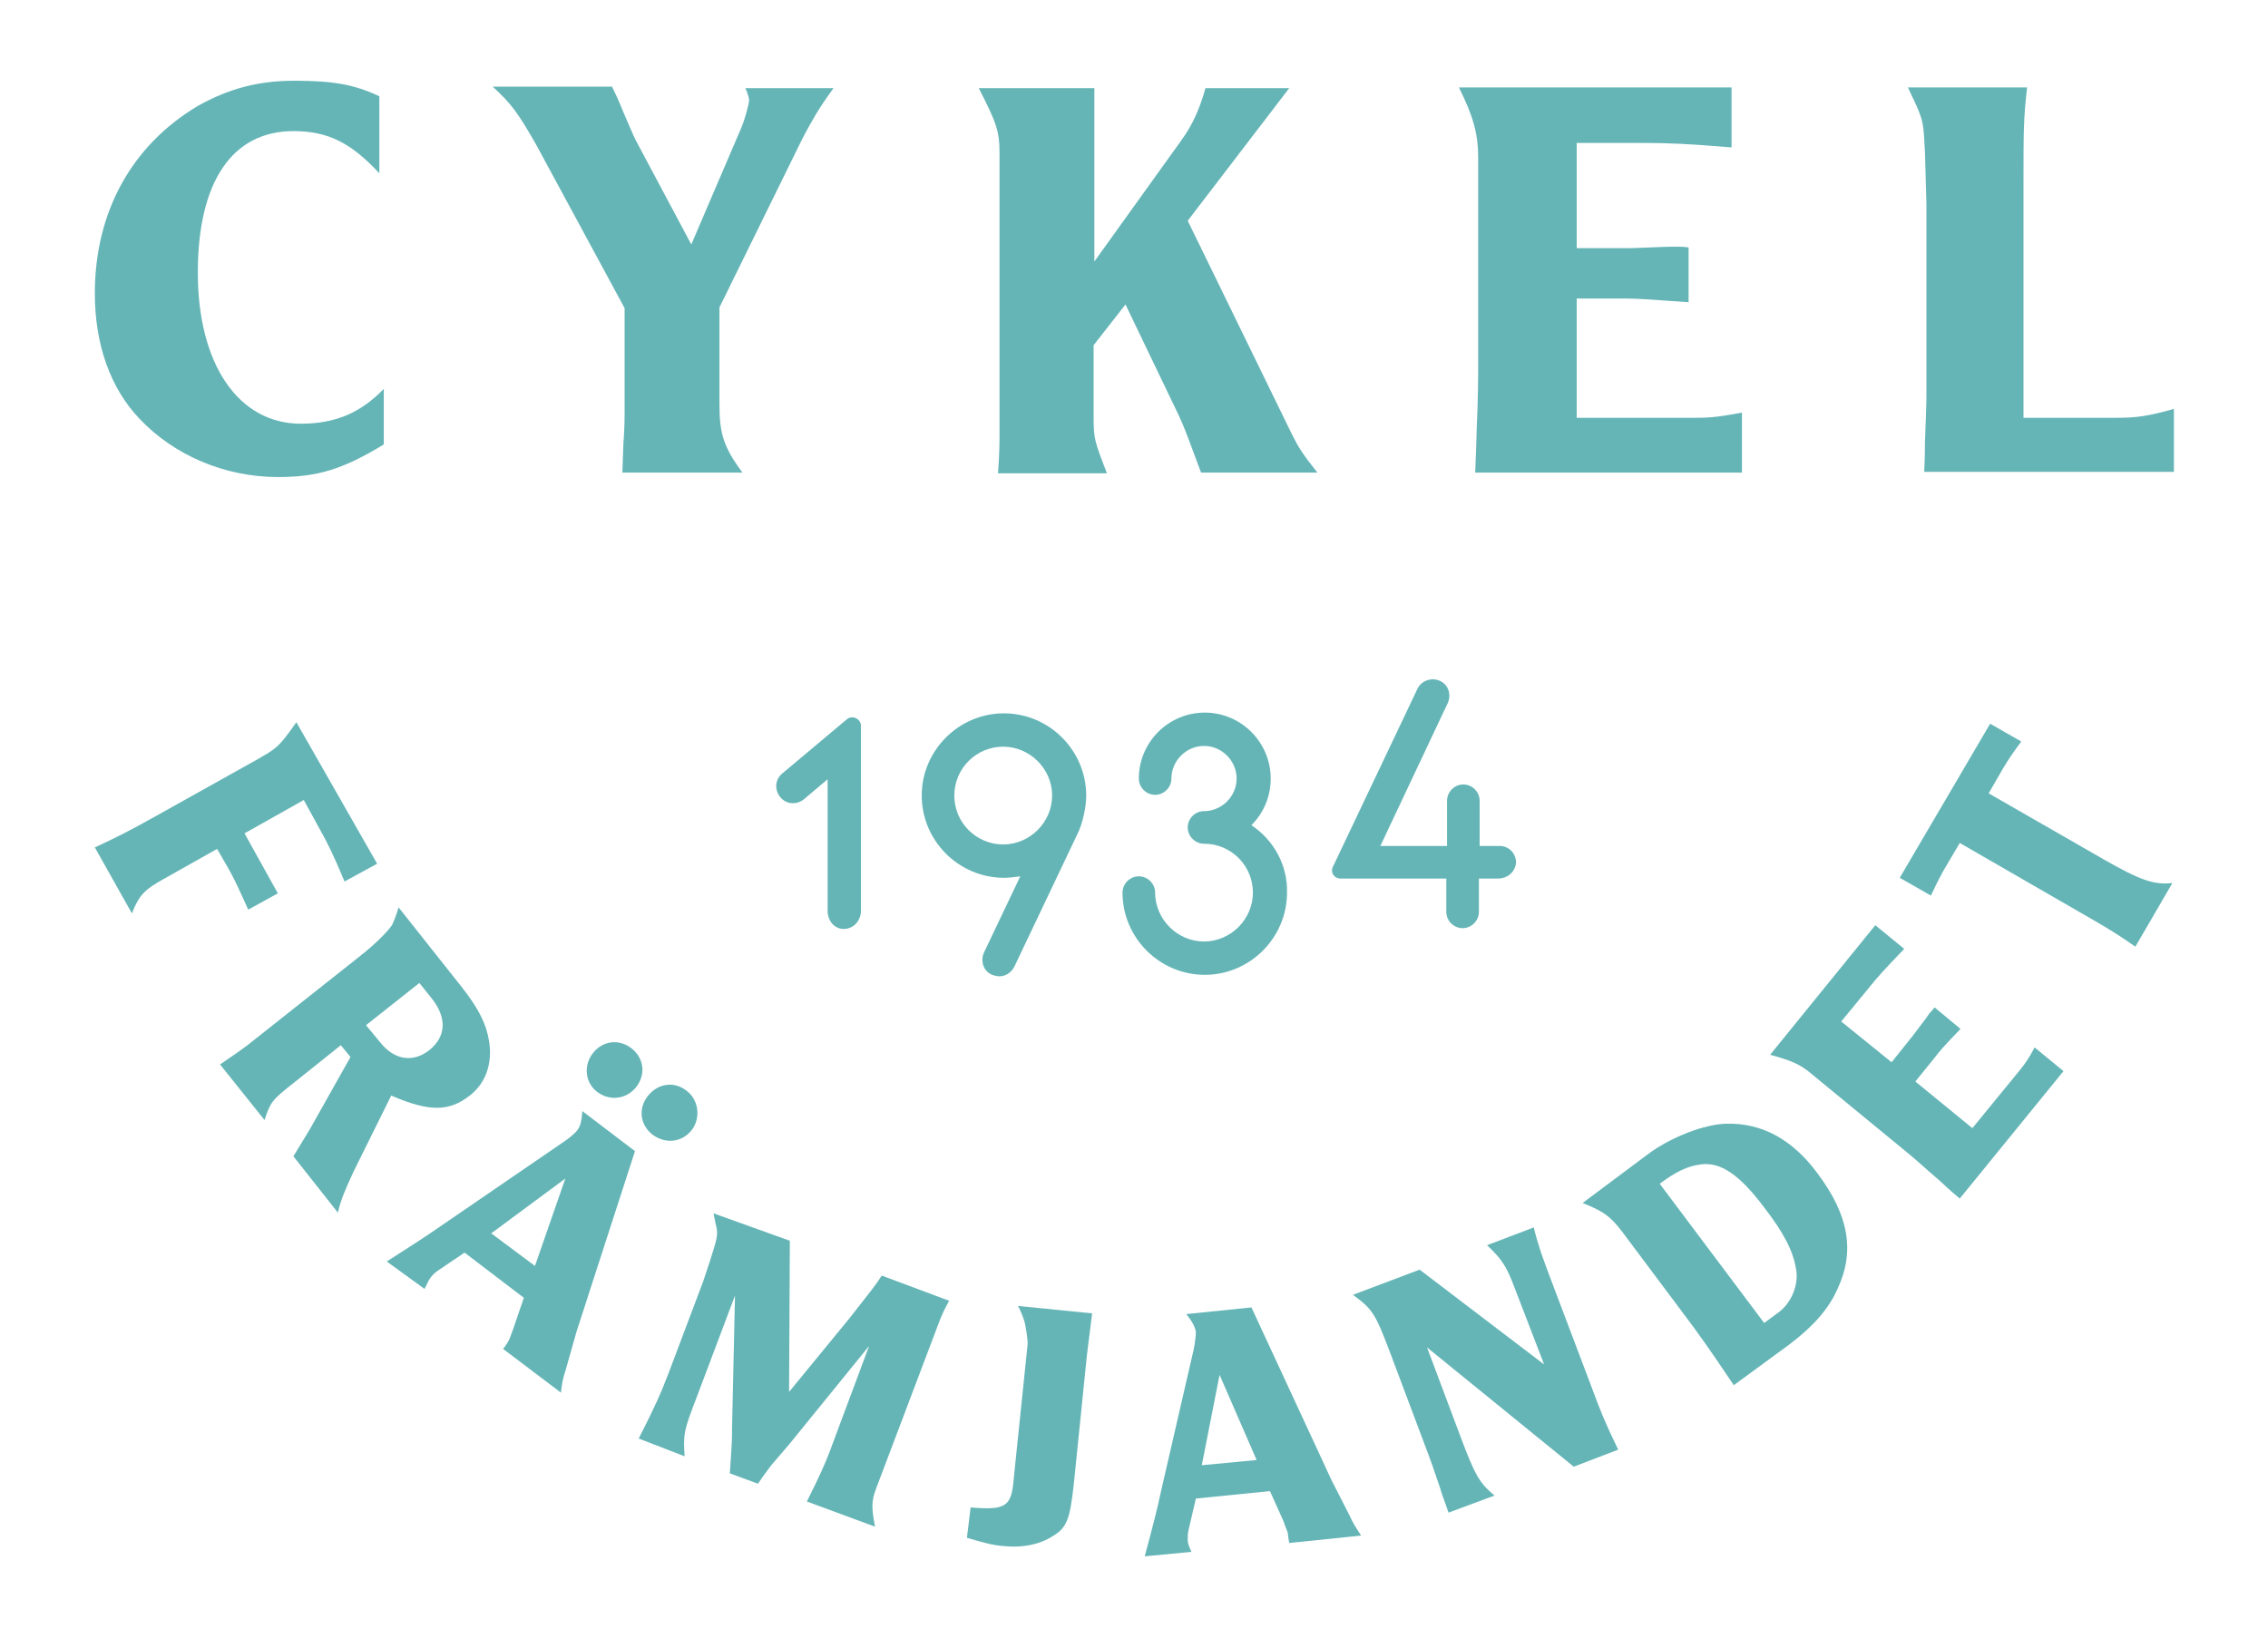 <?xml version="1.0" encoding="utf-8"?>
<!-- Generator: Adobe Illustrator 27.0.0, SVG Export Plug-In . SVG Version: 6.00 Build 0)  -->
<svg version="1.1" id="Lager_1" xmlns="http://www.w3.org/2000/svg" xmlns:xlink="http://www.w3.org/1999/xlink" x="0px" y="0px"
	 viewBox="0 0 306.1 221.1" style="enable-background:new 0 0 306.1 221.1;" xml:space="preserve">
<style type="text/css">
	.st0{fill:#65B5B7;}
</style>
<g>
	<g>
		<g>
			<path class="st0" d="M113.7,125.4c-1.2-0.1-2-1.2-2-2.4v-17.8l-3.2,2.7c-1,0.8-2.4,0.7-3.2-0.3c-0.8-1-0.7-2.4,0.3-3.2l8.7-7.3
				c0.7-0.6,1.9-0.1,1.9,0.9v25.1C116.1,124.5,115,125.5,113.7,125.4z"/>
		</g>
		<path class="st0" d="M168.9,111.4c1.6-1.6,2.6-3.8,2.6-6.3c0-4.9-4-8.9-8.9-8.9s-8.9,4-8.9,8.9c0,1.2,1,2.2,2.2,2.2s2.2-1,2.2-2.2
			c0-2.4,2-4.4,4.4-4.4s4.4,2,4.4,4.4s-2,4.4-4.4,4.4c-1.2,0-2.2,1-2.2,2.2c0,0,0,0,0,0s0,0,0,0c0,1.2,1,2.2,2.2,2.2
			c3.7,0,6.6,3,6.6,6.6s-3,6.6-6.6,6.6s-6.6-3-6.6-6.6c0-1.2-1-2.2-2.2-2.2s-2.2,1-2.2,2.2c0,6.1,5,11.1,11.1,11.1s11.1-5,11.1-11.1
			C173.8,116.8,171.9,113.4,168.9,111.4z"/>
		<g>
			<path class="st0" d="M146.6,107.4c0-6.1-5-11.1-11.1-11.1s-11.1,5-11.1,11.1s5,11.1,11.1,11.1c0.7,0,1.5-0.1,2.2-0.2l-4.9,10.3
				c-0.5,1.1-0.1,2.5,1.1,3c0.3,0.1,0.6,0.2,1,0.2c0.8,0,1.6-0.5,2-1.3l8.7-18.3C146.1,111,146.6,109.1,146.6,107.4z M128.8,107.4
				c0-3.7,3-6.6,6.6-6.6s6.6,3,6.6,6.6s-3,6.6-6.6,6.6S128.8,111.1,128.8,107.4z"/>
		</g>
		<path class="st0" d="M202.4,114.2h-2.7v-6.1c0-1.2-1-2.2-2.2-2.2s-2.2,1-2.2,2.2v6.1h-9l9.1-19.3c0.5-1.1,0.1-2.5-1.1-3
			c-1.1-0.5-2.5,0-3,1.1L179.9,117c-0.4,0.8,0.2,1.6,1,1.6h14.3v4.5c0,1.2,1,2.2,2.2,2.2s2.2-1,2.2-2.2v-4.5h2.6
			c1.2,0,2.2-0.8,2.4-2C204.7,115.3,203.7,114.2,202.4,114.2z"/>
	</g>
	<g>
		<path class="st0" d="M51.2,23.4c-3.8-4.1-6.9-5.7-11.6-5.7c-8.3,0-12.9,6.9-12.9,19.1c0,12.4,5.5,20.4,13.9,20.4
			c4.7,0,8.1-1.5,11.2-4.7v7.5c-5.6,3.4-9,4.4-14.3,4.4c-7.1,0-14-2.9-18.7-7.9c-3.9-4.1-6-10-6-16.9c0-11,5-20,13.9-25.3
			c4.1-2.3,8.1-3.4,13-3.4c5.3,0,8.1,0.5,11.5,2.1V23.4z"/>
		<path class="st0" d="M82.6,11.7c0.8,1.6,1.4,3.1,1.6,3.6c0.9,2.1,1.5,3.5,1.8,4L93.3,33l6.6-15.4c0.6-1.3,1.2-3.6,1.2-4.1
			c0-0.2-0.2-1-0.5-1.6h11.9c-2.2,3-2.9,4.4-4.1,6.6L97.1,41.5v13.1c0,4,0.6,5.8,3.1,9.2H84c0.1-2.3,0.1-4,0.2-4.8
			c0.1-1.6,0.1-2.8,0.1-3.4v-14l-11.9-22c-2.5-4.4-3.4-5.6-5.9-7.9H82.6z"/>
		<path class="st0" d="M147.7,11.9v23.4L159.4,19c1.6-2.2,2.5-4.3,3.3-7.1H174l-13.7,17.9l14.1,28.9c0.8,1.6,1.4,2.6,3.4,5.1h-15.7
			c-1.6-4.3-2.2-6-3-7.7l-7.2-15l-4.3,5.5v9.7c0,2.9,0.1,3.2,1.8,7.6h-14.7c0.2-2.7,0.2-4.5,0.2-5.2v-6.6V20.7c0-3-0.4-4.1-2.8-8.8
			H147.7z"/>
		<path class="st0" d="M233.7,11.7v8.2c-6-0.5-8.7-0.6-11.5-0.6h-9.4v14.2h7.3c5.1-0.2,5.1-0.2,6.2-0.2c0.2,0,0.9,0,1.6,0.1v7.4
			c-5.8-0.4-6.8-0.5-8.5-0.5h-6.6v16.1h16.1c2.3,0,3.4-0.2,6.2-0.7v8.1h-36c0.1-2.6,0.2-5,0.2-5.8c0.2-4.4,0.2-7.4,0.2-8.4V21.2
			c0-3-0.6-5.4-2.6-9.4H233.7z"/>
		<path class="st0" d="M273.6,11.7c-0.5,4.3-0.5,5.9-0.5,13.3v31.4h12.7c2.4,0,4.1-0.2,7.6-1.2v8.5h-33.7c0.1-1.9,0.1-3.4,0.1-3.9
			c0.1-3,0.2-5.1,0.2-5.9V27.5l-0.2-7c-0.2-3.9-0.2-4.2-1.5-7c-0.1-0.2-0.3-0.6-0.8-1.7H273.6z"/>
	</g>
	<g>
		<path class="st0" d="M50.9,116.6l-4.4,2.4c-1.5-3.6-2.3-5.2-3.2-6.8L41,108l-8,4.5l4.5,8.1l-4,2.2c-1.3-2.9-1.9-4.2-2.7-5.6
			l-1.5-2.6l-7.1,4c-2.7,1.5-3.4,2.2-4.4,4.7l-5-8.9c3.2-1.5,4.4-2.1,8-4.1l13.6-7.6c3-1.7,3.2-1.8,5.6-5.2L50.9,116.6z"/>
		<path class="st0" d="M62.2,133.1c2.3,2.9,3.4,5,3.8,7.4c0.5,3-0.4,5.7-2.6,7.4c-2.8,2.2-5.5,2.2-10.6,0l-5.1,10.3
			c-1.2,2.6-1.7,3.8-2.1,5.5l-6-7.6c1-1.7,1.3-2.1,2.3-3.8l5.4-9.6l-1.3-1.6l-6.5,5.2c-2.8,2.2-3,2.5-3.8,4.9l-6-7.5
			c2.2-1.5,2.9-2,3.7-2.6l14.9-11.8c2.3-1.8,3.9-3.4,4.6-4.4c0.2-0.4,0.5-1.1,0.9-2.4L62.2,133.1z M51.3,140.7
			c1.9,2.4,4.4,2.8,6.6,1.1c2.3-1.8,2.5-4.4,0.3-7.1l-1.6-2l-7.2,5.7L51.3,140.7z"/>
		<path class="st0" d="M52.2,170.3c3.9-2.5,5.3-3.4,7.6-5L76,154.2c0.9-0.6,1.6-1.2,1.9-1.6c0.4-0.5,0.6-1.2,0.7-2.6l7.1,5.4
			l-7.9,24.4l-1.5,5.3c-0.3,0.9-0.4,1.3-0.6,2.9l-7.8-5.9c0.4-0.5,0.7-1,0.8-1.2c0.1-0.2,0.3-0.8,0.6-1.6l1.4-4.1l-8-6.1l-3.7,2.5
			c-0.4,0.3-0.7,0.6-0.9,0.9c-0.3,0.4-0.4,0.7-0.8,1.5L52.2,170.3z M72.2,170.9l4.1-11.8l-10,7.4L72.2,170.9z M85.9,146.7
			c-1.3,1.7-3.6,2-5.3,0.7c-1.6-1.2-1.9-3.5-0.6-5.2c1.3-1.7,3.5-2,5.2-0.7C86.9,142.8,87.2,145,85.9,146.7z M93.4,152.5
			c-1.3,1.7-3.5,2-5.3,0.7c-1.7-1.3-2-3.5-0.7-5.2c1.3-1.7,3.5-2.1,5.2-0.8C94.3,148.4,94.6,150.9,93.4,152.5z"/>
		<path class="st0" d="M106.6,167.5l-0.1,20.4l8.2-10c2.8-3.6,3.5-4.4,4.3-5.7l9.1,3.4c-0.7,1.3-0.9,1.7-1.4,3l-8.4,22.2
			c-0.7,1.8-0.7,2.7-0.2,5.3l-9.2-3.4c1.8-3.6,2.5-5.2,3.1-6.8l5.3-14.2l-10.8,13.3l-2.4,2.8c0,0-1,1.3-1.8,2.5l-3.8-1.4
			c0.3-4.3,0.3-4.7,0.3-6.1l0.4-17.9l-5.2,13.8c-1.7,4.4-1.8,4.9-1.6,7.9l-6.2-2.4c2.1-4.1,3-6.1,4.1-9l4.6-12.2l0.9-2.7
			c1-3.2,1.1-3.5,0.9-4.6c-0.1-0.4-0.2-0.9-0.4-1.9L106.6,167.5z"/>
		<path class="st0" d="M131,203.5c4.7,0.4,5.5-0.1,5.8-3.7l1.9-18.4c0-0.4-0.2-2.3-0.5-3.2c-0.2-0.6-0.4-1.1-0.8-1.9l10,1
			c-0.3,2.3-0.3,2.3-0.7,5.6l-1.8,17.7c-0.5,4.4-0.9,5.6-2.7,6.7c-1.8,1.2-4.2,1.7-6.9,1.4c-1.3-0.1-2.4-0.4-4.8-1.1L131,203.5z"/>
		<path class="st0" d="M154.5,210.1c1.2-4.5,1.6-6,2.2-8.8l4.4-19.1c0.2-1,0.3-1.9,0.3-2.4c-0.1-0.6-0.4-1.3-1.3-2.4l8.8-0.9
			l10.8,23.3l2.5,4.9c0.4,0.9,0.6,1.2,1.5,2.6l-9.7,1c-0.1-0.6-0.2-1.2-0.2-1.4c-0.1-0.2-0.3-0.8-0.6-1.6l-1.8-4l-10,1l-1,4.3
			c-0.1,0.4-0.1,0.9-0.1,1.3c0,0.5,0.2,0.9,0.5,1.6L154.5,210.1z M169.6,197.1l-5-11.5l-2.4,12.2L169.6,197.1z"/>
		<path class="st0" d="M204.4,173.8c-1.1-2.9-1.7-3.8-3.7-5.7l6.3-2.4c0.7,2.8,1.2,4,2,6.2l5.9,15.6c1.1,3,1.8,4.7,3.5,8.2l-6,2.3
			l-19.8-16.1l4.5,12c2,5.3,2.5,6.2,4.6,8l-6.2,2.3c-0.5-1.5-1-2.7-1.1-3.2c-0.8-2.4-1.4-4.1-1.6-4.6l-5.3-14.1
			c-1.9-5-2.3-5.6-4.9-7.5l9-3.4l16.8,12.8L204.4,173.8z"/>
		<path class="st0" d="M234,187c-3.9-5.8-4.4-6.4-5.7-8.2l-8.6-11.5c-2.2-3-2.9-3.6-6.1-4.9l8.7-6.5c3-2.3,7.8-4.2,10.8-4.2
			c4.7-0.1,8.8,2.1,12.2,6.7c4.2,5.6,5.1,10.5,2.7,15.6c-1.2,2.7-3.2,5-6.5,7.5L234,187z M238.1,178.6l1.9-1.4
			c1.8-1.3,2.8-3.8,2.4-5.9c-0.4-2.4-1.6-4.8-4.3-8.3c-3.3-4.4-5.9-6.2-8.6-5.8c-1.6,0.2-3.1,0.9-4.8,2.1l-0.7,0.5L238.1,178.6z"/>
		<path class="st0" d="M253.1,124.9l3.9,3.2c-2.6,2.7-3.7,3.9-4.8,5.3l-3.7,4.5l6.8,5.5l2.8-3.5c1.9-2.5,1.9-2.5,2.3-3.1
			c0.1-0.1,0.4-0.4,0.7-0.8l3.5,2.9c-2.5,2.6-2.9,3.1-3.5,3.9l-2.6,3.2l7.7,6.3l6.3-7.7c0.9-1.1,1.3-1.7,2.1-3.2l3.9,3.2l-14,17.2
			c-1.2-1-2.3-2-2.7-2.4c-2.1-1.8-3.4-3-3.9-3.4l-13.5-11.1c-1.4-1.2-2.8-1.8-5.5-2.5L253.1,124.9z"/>
		<path class="st0" d="M268.6,97.7l4.2,2.4c-1.1,1.5-1.6,2.2-2.5,3.7l-1.9,3.3l15.5,8.9c4.9,2.8,6.8,3.5,9.3,3.2l-5,8.6
			c-2-1.4-3.1-2.1-5.5-3.5l-18.2-10.5l-2.3,3.9c-0.3,0.6-0.4,0.7-1.6,3.2l-4.2-2.4L268.6,97.7z"/>
	</g>
</g>
</svg>
